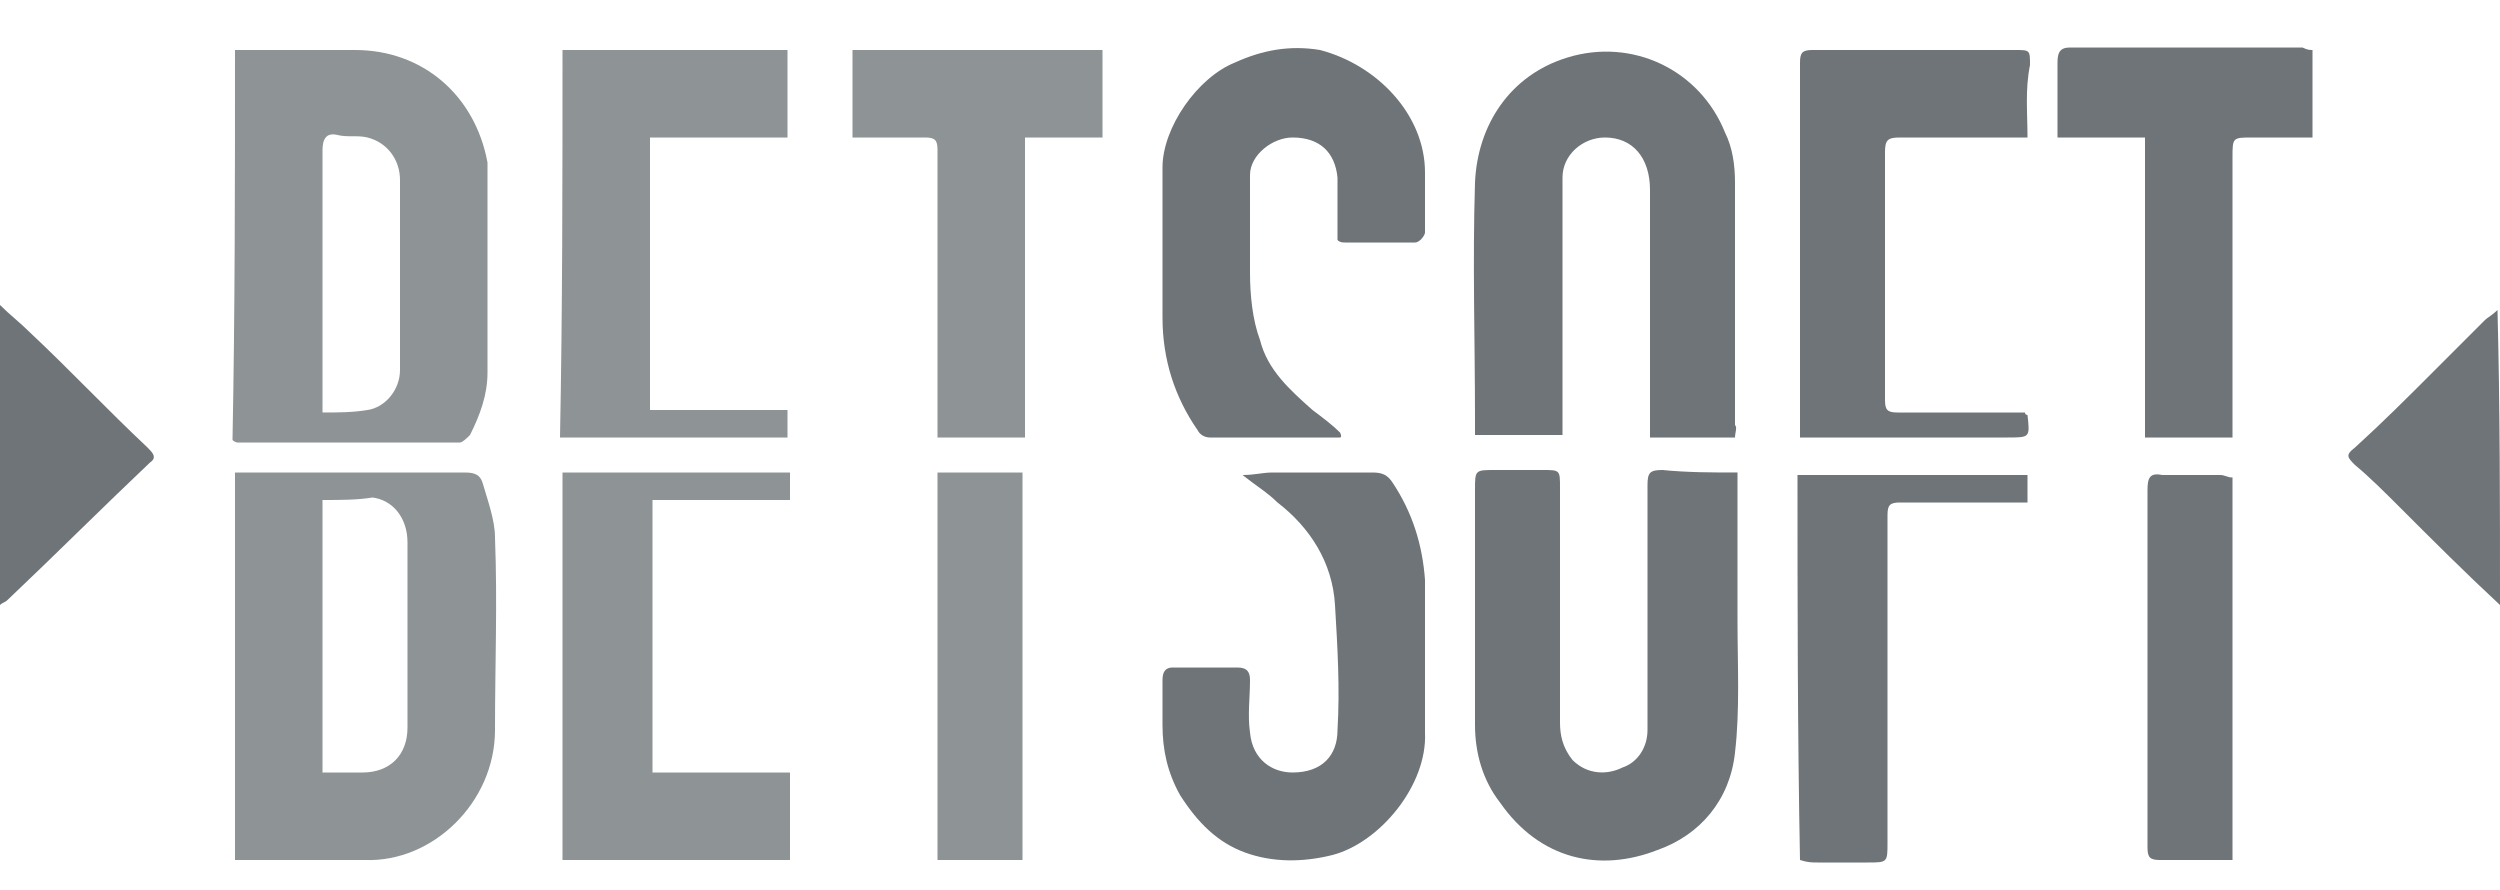 <?xml version="1.0" encoding="utf-8"?>
<!-- Generator: Adobe Illustrator 24.1.3, SVG Export Plug-In . SVG Version: 6.00 Build 0)  -->
<svg version="1.1" id="Слой_1" xmlns="http://www.w3.org/2000/svg" xmlns:xlink="http://www.w3.org/1999/xlink" x="0px" y="0px"
	 viewBox="0 0 100 35.6" style="enable-background:new 0 0 100 35.6;" xml:space="preserve">
<style type="text/css">
	.st0{fill:#8E9395;}
	.st1{fill:#6F7478;}
</style>
<desc>Created with sketchtool.</desc>
<path class="st0" d="M9.4,34.4c0-5.2,0-10.3,0-15.5c0.2,0,0.3,0,0.5,0c2.9,0,5.8,0,8.7,0c0.4,0,0.6,0.1,0.7,0.4
	c0.2,0.7,0.5,1.5,0.5,2.2c0.1,2.6,0,5.1,0,7.7c0,2.9-2.5,5.3-5.2,5.2C12.9,34.4,11.2,34.4,9.4,34.4z M12.9,20c0,3.7,0,7.3,0,10.9
	c0.6,0,1.1,0,1.6,0c1.1,0,1.8-0.7,1.8-1.8c0-1.3,0-2.6,0-3.9c0-1.2,0-2.3,0-3.5c0-1-0.6-1.7-1.4-1.8C14.3,20,13.6,20,12.9,20z"/>
<path class="st0" d="M9.4,2c0.2,0,0.3,0,0.5,0c1.4,0,2.9,0,4.3,0c2.7,0,4.8,1.8,5.3,4.5c0,0.2,0,0.4,0,0.6c0,2.6,0,5.2,0,7.8
	c0,0.9-0.3,1.7-0.7,2.5c-0.1,0.1-0.3,0.3-0.4,0.3c-3,0-5.9,0-8.9,0c0,0-0.1,0-0.2-0.1C9.4,12.4,9.4,7.2,9.4,2z M12.9,16.5
	c0.6,0,1.2,0,1.8-0.1c0.7-0.1,1.3-0.8,1.3-1.6c0-2.5,0-5,0-7.6c0-0.8-0.5-1.5-1.3-1.7c-0.4-0.1-0.8,0-1.2-0.1
	c-0.4-0.1-0.6,0.1-0.6,0.6c0,3.3,0,6.6,0,9.8C12.9,16.1,12.9,16.2,12.9,16.5z"/>
<path class="st1" d="M69.4,17.5c-1.2,0-2.2,0-3.4,0c0-0.2,0-0.4,0-0.6c0-3.1,0-6.2,0-9.3c0-1.3-0.7-2.1-1.8-2.1
	c-0.9,0-1.7,0.7-1.7,1.6c0,0.9,0,1.8,0,2.6c0,2.4,0,4.7,0,7.1c0,0.2,0,0.4,0,0.6c-1.2,0-2.3,0-3.5,0c0-0.2,0-0.4,0-0.6
	c0-3.2-0.1-6.3,0-9.5C59.1,5,60.4,3,62.7,2.3c2.6-0.8,5.3,0.5,6.3,3c0.3,0.6,0.4,1.3,0.4,2c0,3.2,0,6.5,0,9.7
	C69.5,17.1,69.4,17.3,69.4,17.5z"/>
<path class="st1" d="M69.5,18.9c0,2.1,0,4,0,5.9c0,1.8,0.1,3.6-0.1,5.3c-0.2,1.9-1.4,3.3-3.1,3.9c-2.3,0.9-4.7,0.4-6.3-1.9
	c-0.7-0.9-1-2-1-3.1c0-3.1,0-6.3,0-9.4c0-0.8,0-0.8,0.8-0.8c0.6,0,1.3,0,1.9,0c0.7,0,0.7,0,0.7,0.7c0,3.1,0,6.3,0,9.4
	c0,0.5,0.1,1,0.5,1.5c0.6,0.6,1.4,0.6,2,0.3c0.6-0.2,1-0.8,1-1.5c0-0.8,0-1.5,0-2.3c0-2.5,0-5,0-7.5c0-0.5,0.1-0.6,0.6-0.6
	C67.5,18.9,68.5,18.9,69.5,18.9z"/>
<path class="st1" d="M49.7,19c0.5,0,0.8-0.1,1.2-0.1c1.3,0,2.7,0,4,0c0.4,0,0.6,0.1,0.8,0.4c0.8,1.2,1.2,2.5,1.3,3.9c0,2,0,4,0,6.1
	c0.1,2.1-1.8,4.4-3.7,4.9c-1.2,0.3-2.4,0.3-3.5-0.1c-1.1-0.4-1.9-1.2-2.6-2.3c-0.5-0.9-0.7-1.8-0.7-2.8c0-0.6,0-1.2,0-1.8
	c0-0.3,0.1-0.5,0.4-0.5c0.9,0,1.7,0,2.6,0c0.4,0,0.5,0.2,0.5,0.5c0,0.7-0.1,1.4,0,2.1c0.1,1.1,0.9,1.6,1.7,1.6
	c1.2,0,1.8-0.7,1.8-1.7c0.1-1.7,0-3.3-0.1-5c-0.1-1.7-1-3.1-2.3-4.1C50.7,19.7,50.2,19.4,49.7,19z"/>
<path class="st1" d="M53.6,17.5c-0.5,0-1,0-1.5,0c-1.2,0-2.5,0-3.7,0c-0.2,0-0.4-0.1-0.5-0.3c-0.9-1.3-1.4-2.8-1.4-4.5c0-2,0-4,0-6
	c0-1.6,1.4-3.6,2.9-4.2c1.1-0.5,2.2-0.7,3.4-0.5C55.1,2.6,57,4.6,57,6.9c0,0.8,0,1.6,0,2.4c0,0.1-0.2,0.4-0.4,0.4
	c-0.9,0-1.9,0-2.8,0c-0.1,0-0.2,0-0.3-0.1c0-0.8,0-1.6,0-2.5c-0.1-1-0.7-1.6-1.8-1.6c-0.8,0-1.7,0.7-1.7,1.5C50,8.3,50,9.6,50,10.9
	c0,0.9,0.1,1.9,0.4,2.7c0.3,1.2,1.2,2,2.1,2.8c0.4,0.3,0.8,0.6,1.1,0.9C53.7,17.5,53.6,17.5,53.6,17.5z"/>
<path class="st0" d="M22.5,18.9c3,0,6,0,9.1,0c0,0.4,0,0.7,0,1.1c-1.8,0-3.7,0-5.5,0c0,3.7,0,7.3,0,10.9c1.8,0,3.7,0,5.5,0
	c0,1.2,0,2.3,0,3.5c-3,0-6,0-9.1,0C22.5,29.3,22.5,24.1,22.5,18.9z"/>
<path class="st1" d="M81.1,5.5c-1.8,0-3.4,0-5.1,0c-0.5,0-0.6,0.1-0.6,0.6c0,3.3,0,6.6,0,9.9c0,0.4,0.1,0.5,0.5,0.5
	c1.7,0,3.4,0,5.1,0c0,0.1,0.1,0.1,0.1,0.1c0.1,0.9,0.1,0.9-0.8,0.9c-2.8,0-5.5,0-8.3,0c0-0.2,0-0.4,0-0.6c0-4.8,0-9.6,0-14.4
	c0-0.4,0.1-0.5,0.5-0.5c2.7,0,5.4,0,8.1,0c0.6,0,0.6,0,0.6,0.6C81,3.6,81.1,4.5,81.1,5.5z"/>
<path class="st0" d="M22.5,2c3,0,6,0,9,0c0,1.2,0,2.3,0,3.5c-1.8,0-3.7,0-5.5,0c0,3.6,0,7.2,0,10.9c1.8,0,3.7,0,5.5,0
	c0,0.4,0,0.7,0,1.1c-3,0-6,0-9.1,0C22.5,12.4,22.5,7.2,22.5,2z"/>
<path class="st1" d="M92.5,2c0,1.1,0,2.3,0,3.5c-0.8,0-1.6,0-2.4,0c-0.8,0-0.8,0-0.8,0.8c0,3.2,0,6.4,0,9.6c0,0.5,0,1.1,0,1.6
	c-1.2,0-2.3,0-3.5,0c0-4,0-7.9,0-12c-1.2,0-2.3,0-3.5,0c0-0.4,0-0.8,0-1.2c0-0.6,0-1.2,0-1.8c0-0.4,0.1-0.6,0.5-0.6
	c1.4,0,2.8,0,4.1,0c1.7,0,3.5,0,5.2,0C92.3,2,92.4,2,92.5,2z"/>
<path class="st0" d="M37.5,17.5c0-0.2,0-0.4,0-0.7c0-3.6,0-7.2,0-10.8c0-0.4-0.1-0.5-0.5-0.5c-1,0-1.9,0-2.9,0c0-1.2,0-2.3,0-3.5
	c3.3,0,6.7,0,10,0c0,1.1,0,2.3,0,3.5c-1,0-2,0-3.1,0c0,4,0,8,0,12C39.8,17.5,38.7,17.5,37.5,17.5z"/>
<path class="st1" d="M71.9,19c3.1,0,6.1,0,9.2,0c0,0.3,0,0.7,0,1.1c-0.4,0-0.7,0-1,0c-1.4,0-2.8,0-4.1,0c-0.4,0-0.5,0.1-0.5,0.5
	c0,4.4,0,8.7,0,13.1c0,0.8,0,0.8-0.8,0.8c-0.7,0-1.3,0-2,0c-0.2,0-0.4,0-0.7-0.1C71.9,29.2,71.9,24.1,71.9,19z"/>
<path class="st0" d="M37.5,18.9c1.2,0,2.3,0,3.4,0c0,5.2,0,10.3,0,15.5c-1.1,0-2.3,0-3.4,0C37.5,29.3,37.5,24.1,37.5,18.9z"/>
<path class="st1" d="M89.3,34.4c-0.6,0-1.1,0-1.6,0c-0.4,0-0.9,0-1.3,0c-0.4,0-0.5-0.1-0.5-0.5c0-1.9,0-3.8,0-5.7c0-2.9,0-5.7,0-8.6
	c0-0.5,0.1-0.7,0.6-0.6c0.8,0,1.5,0,2.3,0c0.2,0,0.3,0.1,0.5,0.1C89.3,24.1,89.3,29.2,89.3,34.4z"/>
<path class="st1" d="M0,24.2c0-4,0-7.9,0-12c0.4,0.4,0.8,0.7,1.2,1.1c1.6,1.5,3.1,3.1,4.7,4.6c0.2,0.2,0.4,0.4,0.1,0.6
	c-1.9,1.8-3.8,3.7-5.7,5.5C0.2,24.1,0.1,24.1,0,24.2z"/>
<path class="st1" d="M100,24.2c-1.4-1.3-2.7-2.6-4-3.9c-0.6-0.6-1.2-1.2-1.8-1.7c-0.3-0.3-0.4-0.4,0-0.7c1.1-1,2.1-2,3.1-3
	c0.7-0.7,1.4-1.4,2.1-2.1c0.1-0.1,0.3-0.2,0.5-0.4C100,16.3,100,20.2,100,24.2z"/>
</svg>
